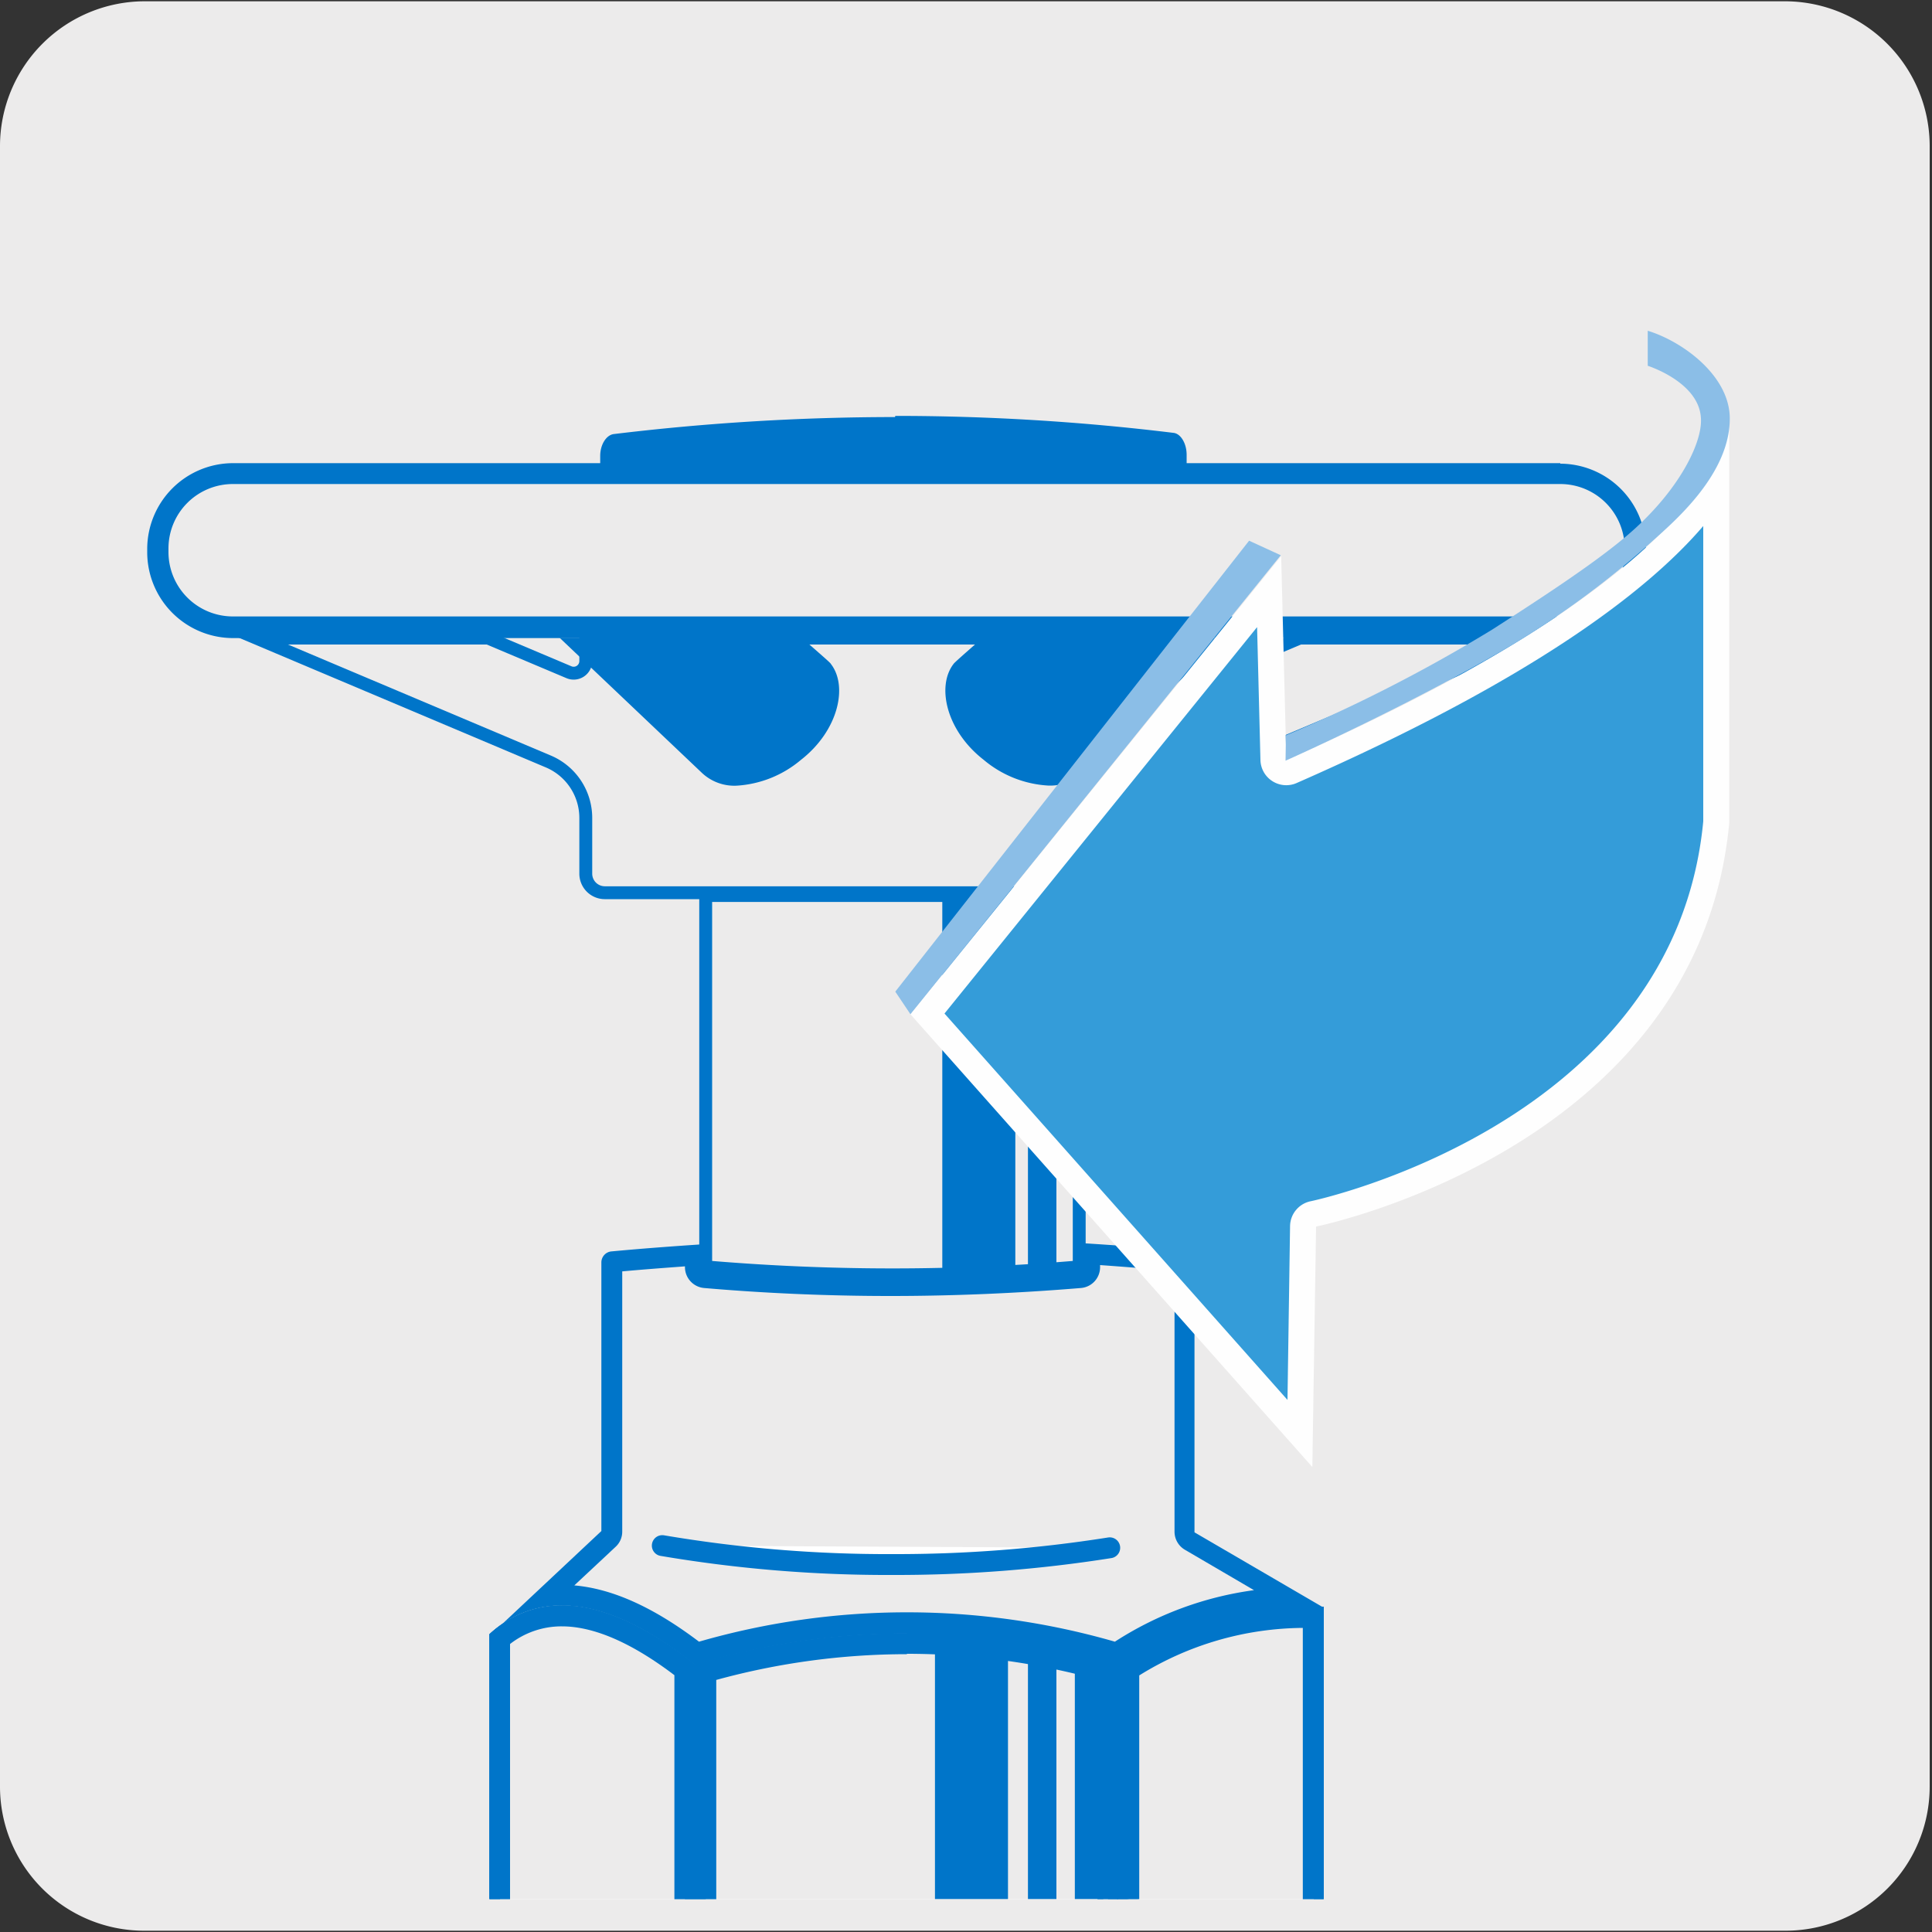 <svg viewBox="0 0 150 150" xmlns="http://www.w3.org/2000/svg" xmlns:xlink="http://www.w3.org/1999/xlink"><rect x="0" y="0" width="150" height="150" fill="#333333" stroke="none"/><clipPath id="a"><path d="m-.7 127.75a19.68 19.68 0 0 0 19.7 19.69h106.13a19.69 19.69 0 0 0 19.71-19.69v-103a19.7 19.7 0 0 0 -19.71-19.7h-106.13a19.69 19.69 0 0 0 -19.7 19.73z"/></clipPath><path d="m11.22.1h127.31a11.25 11.25 0 0 1 11.29 11.21v127.4a11.19 11.19 0 0 1 -11.19 11.19h-127.47a11.19 11.19 0 0 1 -11.16-11.19v-127.37a11.25 11.25 0 0 1 11.22-11.24z" fill="#ecebeb"/><g clip-path="url(#a)"><path d="m38.84 154.65-.05-27.4a7.32 7.32 0 0 1 4.84-1.79c2.73 0 5.94 1.41 9.54 4.2v25z" fill="#fff"/><path d="m43.63 126.27c2.47 0 5.41 1.27 8.73 3.79v23.78h-12.76v-26.2a6.5 6.5 0 0 1 4-1.37m0-1.62a8.25 8.25 0 0 0 -5.6 2.23v27.72a.85.85 0 0 0 .86.86h15.14v-26.2q-5.82-4.6-10.35-4.61z" fill="#0075c9"/><path d="m87.64 154.65v-25a25.3 25.3 0 0 1 14.36-4.09v29 .05z" fill="#fff"/><path d="m101.15 126.39v27.45h-12.7v-23.76a24.34 24.34 0 0 1 12.7-3.69m1.11-1.64a26.36 26.36 0 0 0 -15.43 4.46v26.25h15.08a.86.86 0 0 0 .86-.86v-29.85z" fill="#0075c9"/><path d="m54.8 154.65v-24.83a55.75 55.75 0 0 1 31.22 0v24.83z" fill="#fff"/><path d="m70.41 128.4a55.92 55.92 0 0 1 14.8 2v23.41h-29.6v-23.38a56 56 0 0 1 14.8-2m0-1.62a57.6 57.6 0 0 0 -16.41 2.4v26.25h32.83v-26.25a57.6 57.6 0 0 0 -16.42-2.43z" fill="#0075c9"/><path d="m38.84 154.65-.05-27.4a7.37 7.37 0 0 1 4.84-1.79c2.74 0 5.95 1.41 9.55 4.2v25z" fill="#fff"/><path d="m43.63 126.27c2.48 0 5.41 1.27 8.74 3.79v23.78h-12.77v-26.2a6.5 6.5 0 0 1 4-1.37m0-1.62a8.27 8.27 0 0 0 -5.6 2.23v27.72a.85.85 0 0 0 .86.86h15.14v-26.2q-5.82-4.6-10.36-4.61z" fill="#0075c9"/><path d="m87.54 154.65v-25a25.61 25.61 0 0 1 14.46-4.09v29l-.06.05z" fill="#fff"/><path d="m101.15 126.39v27.45h-12.8v-23.76a24.65 24.65 0 0 1 12.8-3.69m1.1-1.64a26.64 26.64 0 0 0 -15.52 4.46v26.25h15.17a.86.86 0 0 0 .87-.86v-29.85z" fill="#0075c9"/><path d="m54.8 154.65v-24.83a55.75 55.75 0 0 1 31.22 0v24.83z" fill="#fff"/><path d="m70.41 128.4a55.92 55.92 0 0 1 14.8 2v23.41h-29.6v-23.38a56 56 0 0 1 14.8-2m0-1.62a57.6 57.6 0 0 0 -16.41 2.4v26.25h32.83v-26.25a57.6 57.6 0 0 0 -16.42-2.43z" fill="#0075c9"/><path d="m38.84 154.65-.05-27.4a7.32 7.32 0 0 1 4.84-1.79c2.73 0 5.94 1.41 9.54 4.2v25z" fill="#ecebeb"/><path d="m43.63 126.27c2.47 0 5.41 1.27 8.73 3.79v23.78h-12.76v-26.2a6.5 6.5 0 0 1 4-1.37m0-1.62a8.25 8.25 0 0 0 -5.6 2.23v27.72a.85.85 0 0 0 .86.86h15.14v-26.2q-5.82-4.6-10.35-4.61z" fill="#0075c9"/><path d="m87.64 154.65v-25a25.3 25.3 0 0 1 14.36-4.09v29 .05z" fill="#ecebeb"/><path d="m101.15 126.39v27.45h-12.7v-23.76a24.34 24.34 0 0 1 12.7-3.69m1.11-1.64a26.36 26.36 0 0 0 -15.43 4.46v26.25h15.08a.86.86 0 0 0 .86-.86v-29.85z" fill="#0075c9"/><path d="m54.8 154.65v-24.83a55.75 55.75 0 0 1 31.22 0v24.83z" fill="#ecebeb"/><path d="m70.41 128.4a55.92 55.92 0 0 1 14.8 2v23.41h-29.6v-23.38a56 56 0 0 1 14.8-2m0-1.62a57.6 57.6 0 0 0 -16.41 2.4v26.25h32.83v-26.25a57.6 57.6 0 0 0 -16.42-2.43z" fill="#0075c9"/><path d="m54.1 128.33c-3.86-3-7.38-4.49-10.46-4.49a10.55 10.55 0 0 0 -1.13.07l4.74-4.45a.8.8 0 0 0 .25-.59v-20.87c2.19-.24 4.35-.41 6.49-.56v1a.81.81 0 0 0 .74.81c4.72.41 9.57.62 14.4.62s9.78-.21 14.73-.62a.81.81 0 0 0 .74-.81v-1c2.47.16 4.92.35 7.37.6v21a.8.8 0 0 0 .4.7l7.53 4.26a26.09 26.09 0 0 0 -13.21 4.32 57.44 57.44 0 0 0 -32.59 0z" fill="#ecebeb"/><path d="m85.41 98.22c2.1.15 4 .3 5.78.48v20.22a1.63 1.63 0 0 0 .8 1.4l5.37 3.14a26.34 26.34 0 0 0 -10.8 4 58.3 58.3 0 0 0 -32.29 0c-3.54-2.68-6.72-4.11-9.68-4.37l3.21-3a1.59 1.59 0 0 0 .51-1.18v-20.2c1.63-.15 3.25-.27 4.87-.39v.08a1.63 1.63 0 0 0 1.48 1.6c4.74.41 9.61.62 14.47.62s9.83-.21 14.8-.62a1.62 1.62 0 0 0 1.48-1.62v-.18m-1.62-1.7v1.9q-7.39.6-14.66.6t-14.33-.6v-1.81c-2.44.16-4.88.34-7.34.57a.86.86 0 0 0 -.77.85v20.86l-7.69 7.21a8.06 8.06 0 0 1 4.62-1.43q4.53 0 10.34 4.61a56.69 56.69 0 0 1 32.84 0 26.36 26.36 0 0 1 15.43-4.46h.51l-10-5.83v-20.97a.86.86 0 0 0 -.76-.85c-2.74-.28-5.49-.48-8.26-.65z" fill="#0075c9"/><path d="m100.91 49.54-6.28 2.65a.94.94 0 0 1 -1.31-.87v-1.78h-47.84v1.78a.94.94 0 0 1 -1.31.87l-6.28-2.65h-18l22.68 9.58a4.76 4.76 0 0 1 2.91 4.38v4.33a1.48 1.48 0 0 0 1.52 1.48h44.84a1.48 1.48 0 0 0 1.48-1.48v-4.33a4.75 4.75 0 0 1 2.9-4.38l22.69-9.58z" fill="#ecebeb" stroke="#0075c9" stroke-miterlimit="10"/><path d="m57.18 60.19a2.87 2.87 0 0 1 -2.12-.8l-9.57-9h16.51c1.05.93 1.8 1.59 1.93 1.72a3.23 3.23 0 0 1 .24 2.75 6.81 6.81 0 0 1 -2.48 3.51 7.73 7.73 0 0 1 -4.52 1.86z" fill="#0075c9"/><path d="m61.7 51.16 1.6 1.42a2.6 2.6 0 0 1 .1 2 6.15 6.15 0 0 1 -2.19 3.09 7.1 7.1 0 0 1 -4 1.69 2.09 2.09 0 0 1 -1.58-.6l-8.07-7.62h14.14m.61-1.62h-18.86l11.04 10.48a3.67 3.67 0 0 0 2.69 1 8.52 8.52 0 0 0 5-2c2.92-2.27 3.67-5.73 2.33-7.45 0-.07-.94-.86-2.22-2z" fill="#0075c9"/><path d="m81.4 60.19a7.75 7.75 0 0 1 -4.53-1.86c-2.53-2-3.24-5-2.19-6.32l1.89-1.66h16.52l-9.56 9a2.85 2.85 0 0 1 -2.13.84z" fill="#0075c9"/><path d="m91.05 51.16-8.11 7.66a2.1 2.1 0 0 1 -1.55.56 7.07 7.07 0 0 1 -4-1.69c-2.25-1.75-2.73-4.14-2.1-5.11l1.61-1.42zm4.08-1.62h-18.86c-1.28 1.12-2.18 1.91-2.23 2-1.34 1.72-.59 5.18 2.33 7.45a8.52 8.52 0 0 0 5 2 3.68 3.68 0 0 0 2.7-1l11-10.42z" fill="#0075c9"/><path d="m18.08 48.73a5.85 5.85 0 0 1 -5.84-5.84 5.91 5.91 0 0 1 5.84-6.12h103.06a5.85 5.85 0 0 1 5.86 5.84 5.91 5.91 0 0 1 -5.84 6.12z" fill="#ecebeb"/><path d="m121.14 37.58a5 5 0 0 1 5 5v.28a5 5 0 0 1 -5 5h-103.06a5 5 0 0 1 -5-5v-.28a5 5 0 0 1 5-5zm0-1.62h-103.06a6.67 6.67 0 0 0 -6.65 6.65v.28a6.67 6.67 0 0 0 6.65 6.65h103.06a6.67 6.67 0 0 0 6.65-6.65v-.28a6.67 6.67 0 0 0 -6.65-6.61z" fill="#0075c9"/><path d="m86.16 120.17a106.3 106.3 0 0 1 -16.83 1.3 104.56 104.56 0 0 1 -17.91-1.47" fill="#fff" stroke="#0075c9" stroke-linecap="round" stroke-linejoin="round" stroke-width="1.62"/><path d="m83.79 98.36a170.08 170.08 0 0 1 -29 0v-28.83h29z" fill="#ecebeb" stroke="#0075c9" stroke-miterlimit="10"/><g fill="#0075c9"><path d="m79.81 69.57h2.21v29.66h-2.21z"/><path d="m73.16 69.57h5.67v29.66h-5.67z"/><path d="m79.81 127.63h2.21v26.84h-2.21z"/><path d="m83.45 127.63h2.21v26.84h-2.21z"/><path d="m72.59 127.63h5.67v26.84h-5.67z"/><path d="m47.39 35.23a1 1 0 0 1 .34-.78 182.82 182.82 0 0 1 21.73-1.31 177.84 177.84 0 0 1 21.54 1.31 1 1 0 0 1 .34.78z"/><path d="m69.46 34c4.29 0 8.6.16 12.89.47h-25.86c4.34-.31 8.68-.47 13-.47m0-1.62a182 182 0 0 0 -21.83 1.32c-.59.07-1.06.82-1.06 1.7v.6h45.53v-.69c0-.89-.46-1.63-1-1.7a177.84 177.84 0 0 0 -21.62-1.32z"/><path d="m89.23 36.43v-1.18c0-.35-.4-.65-.92-.68a344.9 344.9 0 0 0 -37.91 0c-.52 0-.92.33-.92.68v1.18z"/></g></g><path d="m99.44 43.11-2.46-1.13-27.47 35.01 1.18 1.76z" fill="#8bbee7"/><path d="m129 55.2v-28a8.92 8.92 0 0 1 3.49 2.86 4.93 4.93 0 0 1 .81 2.82v26.88z" fill="#ecebeb"/><path d="m130 29a7.07 7.07 0 0 1 1.65 1.66 4 4 0 0 1 .63 2.25v24.32l-2.28-2.43zm-2-3.29v29.89l6.32 6.7v-29.38a6 6 0 0 0 -1-3.39 10.64 10.64 0 0 0 -5.33-3.81z" fill="#ecebeb"/><path d="m72 78.72 26.53-32.83.34 13.11a1 1 0 0 0 .46.83 1 1 0 0 0 .54.15 1 1 0 0 0 .41-.08c21.36-9.35 29.72-17.14 33-22.08v26.04c-2.28 24.25-31.01 30.32-31.28 30.38a1 1 0 0 0 -.81 1l-.24 16.09z" fill="#349cd9"/><path d="m132.24 40.84v22.93c-2.24 23.5-30.18 29.43-30.46 29.49a2 2 0 0 0 -1.62 1.94l-.2 13.49-26.63-30 24.27-30 .26 10.31a2 2 0 0 0 .93 1.65 2 2 0 0 0 1.89.14c18.23-8 27.19-14.85 31.56-19.95m2-8.69v.61a3.14 3.14 0 0 0 0-.61zm0 .61c-.24 2.51-3.16 12.53-34.37 26.24l-.4-15.82-28.78 35.57 31.2 35.15.29-18.67s29.74-6 32.08-31.37v-31.1z" fill="#fefefe"/><path d="m99.81 59.06s9.69-4.31 17.61-9a70.47 70.47 0 0 0 11-8.16c1.62-1.47 5.88-5.1 5.88-9.4 0-3.34-3.68-6-6.37-6.82v2.72s4 1.26 4.13 4.08c.11 1.72-1.38 4.9-4.44 7.91-2 2-5.29 4.34-11.78 8.5a121.11 121.11 0 0 1 -16 8.2z" fill="#8bbee7"/></svg>
